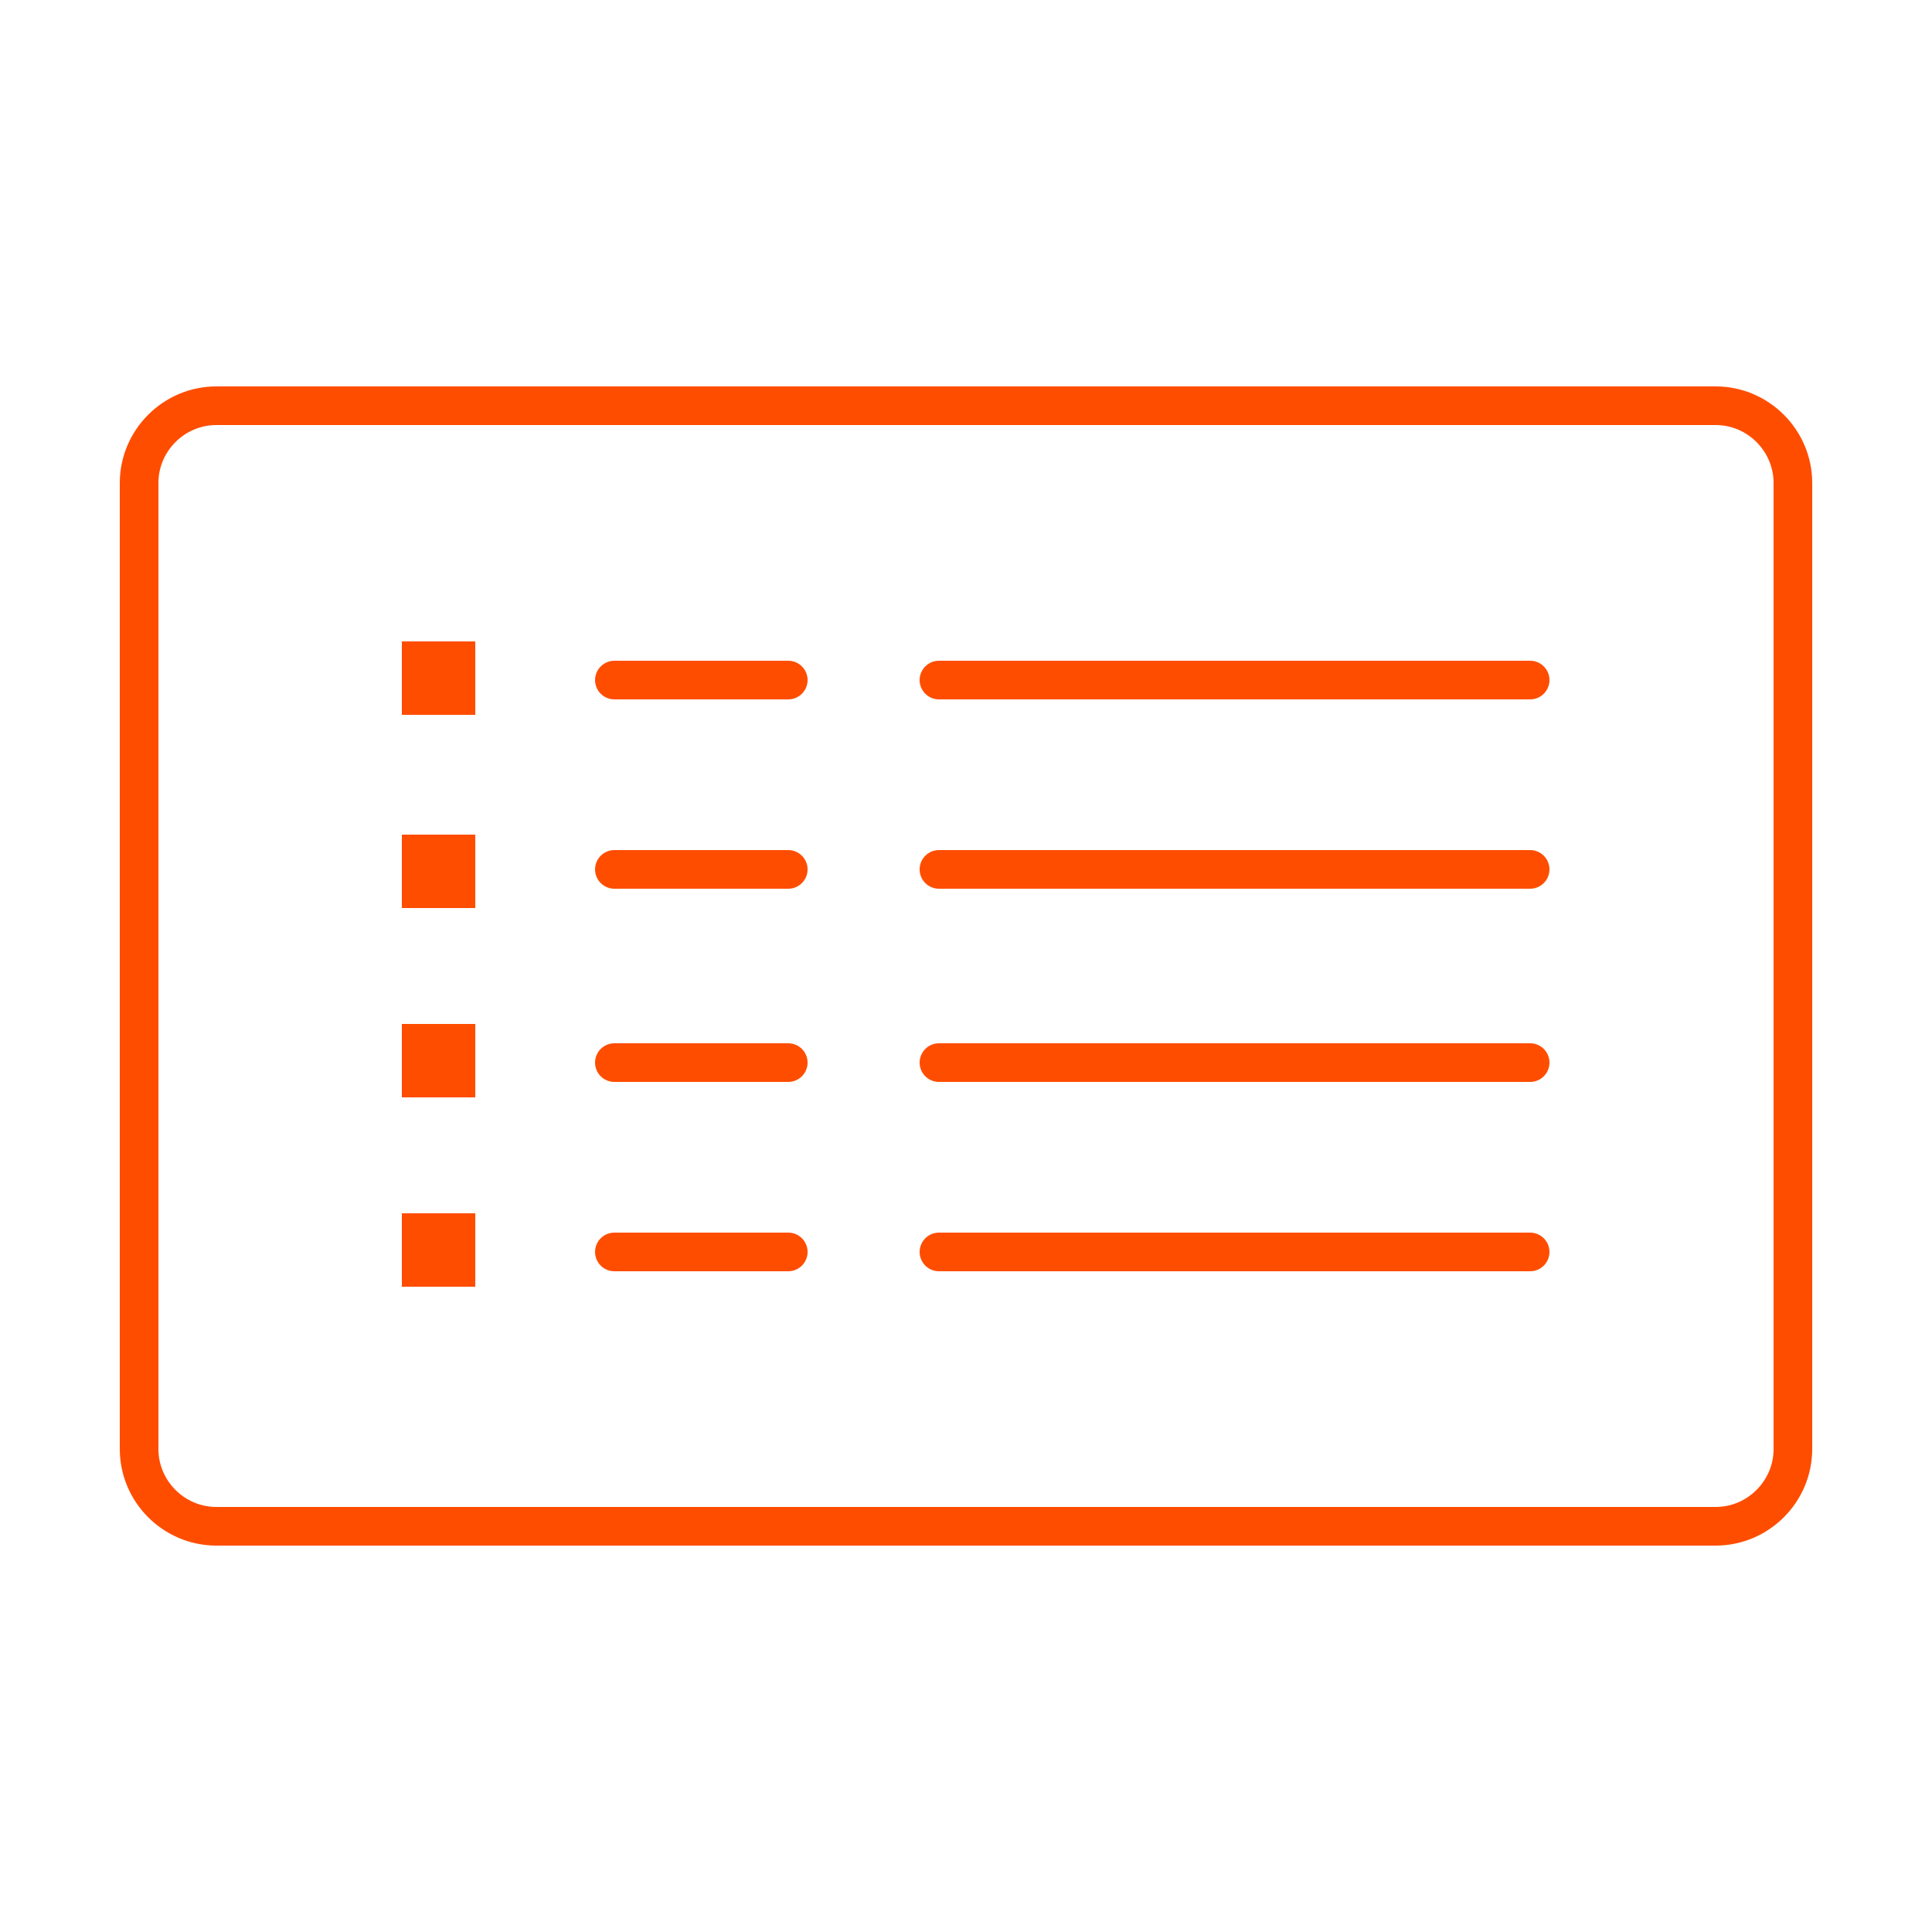 <?xml version="1.0" encoding="utf-8"?>
<!-- Generator: Adobe Illustrator 28.1.0, SVG Export Plug-In . SVG Version: 6.00 Build 0)  -->
<svg version="1.1" id="Product_Color" xmlns="http://www.w3.org/2000/svg" xmlns:xlink="http://www.w3.org/1999/xlink" x="0px"
	 y="0px" viewBox="0 0 50 50" style="enable-background:new 0 0 50 50;" xml:space="preserve">
<style type="text/css">
	.st0{fill:#FFFFFF;stroke:#D6D6D6;stroke-width:1.1;stroke-miterlimit:10;}
	.st1{fill:none;}
	.st2{fill:none;stroke:#FF4D00;stroke-width:0.625;stroke-linecap:round;stroke-linejoin:round;stroke-miterlimit:10;}
	.st3{fill:#FFFFFF;stroke:#FFFFFF;stroke-width:3.875;stroke-linecap:round;stroke-linejoin:round;stroke-miterlimit:10;}
	.st4{fill:none;stroke:#FF4D00;stroke-linecap:round;stroke-linejoin:round;stroke-miterlimit:10;}
	.st5{fill:#FFFFFF;stroke:#FF4D00;stroke-width:0.625;stroke-linecap:round;stroke-linejoin:round;stroke-miterlimit:10;}
	.st6{fill:#FF4D00;}
	.st7{fill:none;stroke:#FFFFFF;stroke-width:3;stroke-linecap:round;stroke-linejoin:round;stroke-miterlimit:10;}
	.st8{fill:#FF4D00;stroke:#FF4D00;stroke-width:0.2;stroke-miterlimit:10;}
</style>
<g>
	<g>
		<g>
			<path class="st4" d="M5.6,10.5h38.8c1.1,0,2,0.9,2,2v25c0,1.1-0.9,2-2,2H5.6c-1.1,0-2-0.9-2-2v-25C3.6,11.4,4.5,10.5,5.6,10.5z"
				/>
		</g>
	</g>
	<g>
		<g>
			<line class="st4" x1="15.9" y1="17.6" x2="20.4" y2="17.6"/>
			<line class="st4" x1="24.3" y1="17.6" x2="39.6" y2="17.6"/>
			<line class="st4" x1="15.9" y1="22.5" x2="20.4" y2="22.5"/>
			<line class="st4" x1="24.3" y1="22.5" x2="39.6" y2="22.5"/>
			<line class="st4" x1="15.9" y1="27.5" x2="20.4" y2="27.5"/>
			<line class="st4" x1="24.3" y1="27.5" x2="39.6" y2="27.5"/>
			<line class="st4" x1="15.9" y1="32.4" x2="20.4" y2="32.4"/>
			<line class="st4" x1="24.3" y1="32.4" x2="39.6" y2="32.4"/>
		</g>
		<rect x="10.4" y="16.6" class="st6" width="1.9" height="1.9"/>
		<rect x="10.4" y="21.6" class="st6" width="1.9" height="1.9"/>
		<rect x="10.4" y="26.5" class="st6" width="1.9" height="1.9"/>
		<rect x="10.4" y="31.4" class="st6" width="1.9" height="1.9"/>
	</g>
</g>
</svg>
